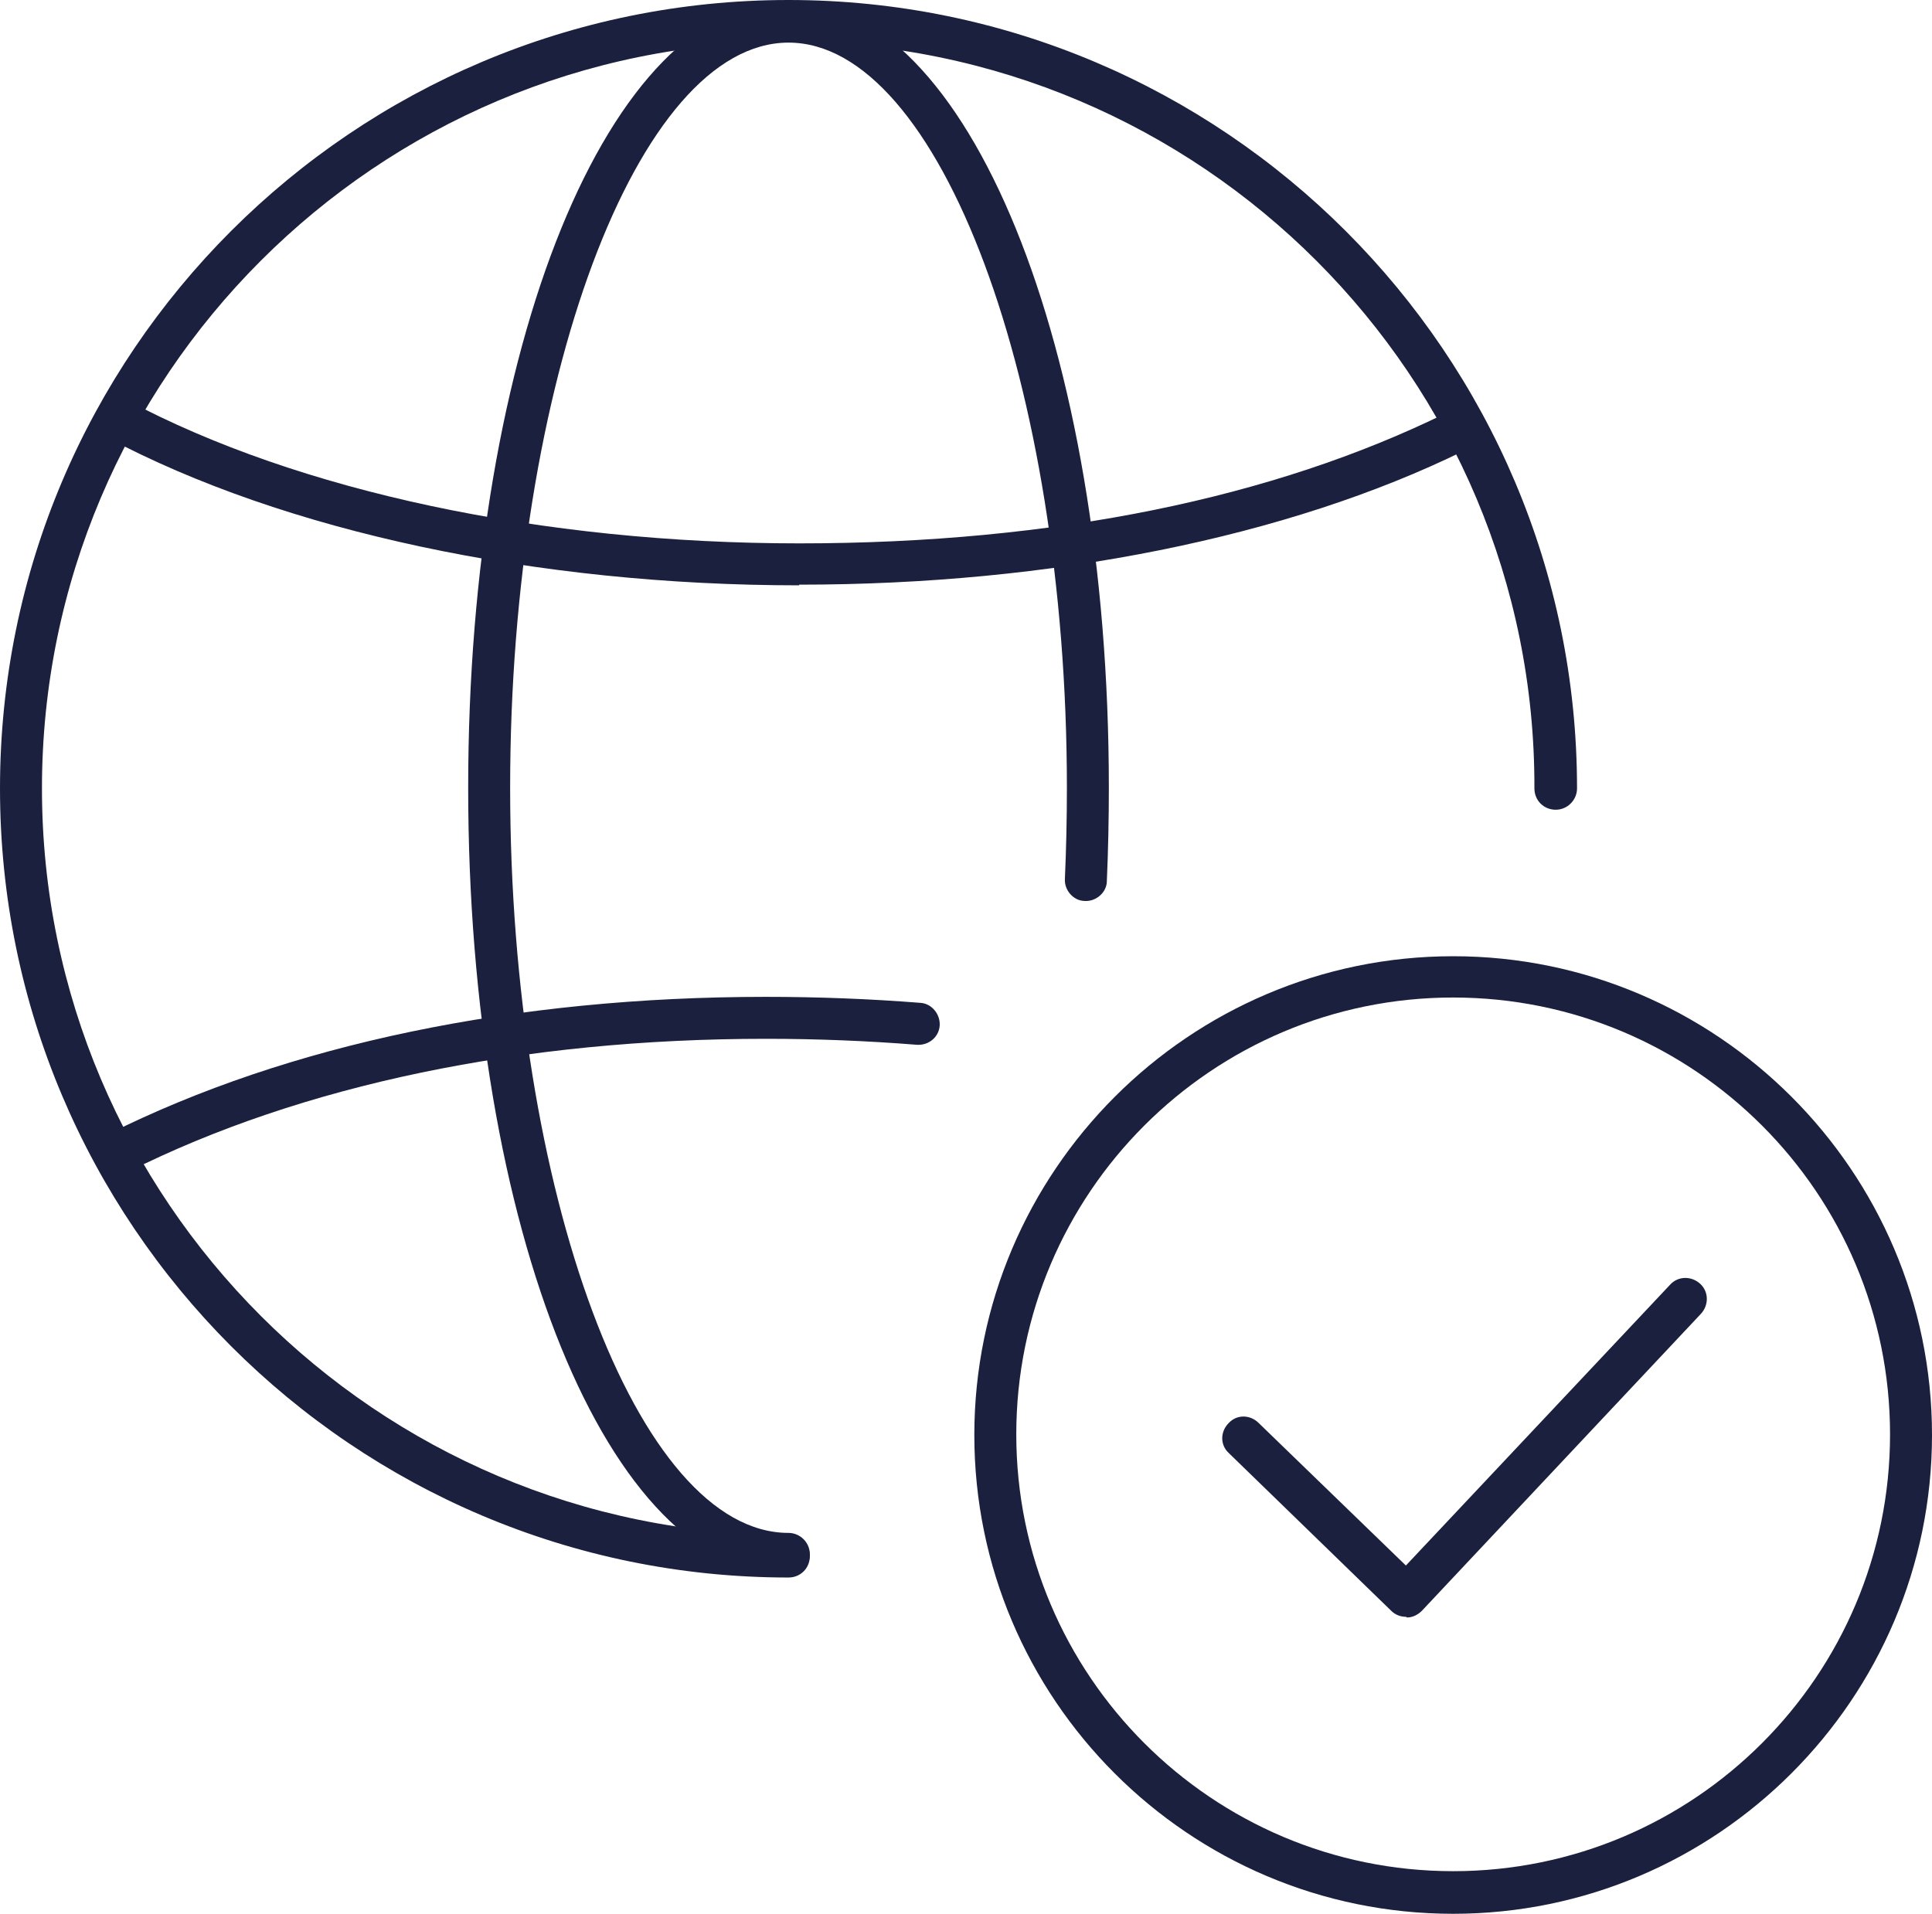 <?xml version="1.0" encoding="UTF-8"?>
<svg id="Layer_2" data-name="Layer 2" xmlns="http://www.w3.org/2000/svg" viewBox="0 0 29.01 28.74">
  <defs>
    <style>
      .cls-1 {
        fill: #1b203e;
        stroke-width: 0px;
      }
    </style>
  </defs>
  <g id="Calque_1" data-name="Calque 1">
    <g>
      <g>
        <path class="cls-1" d="M11.84,23.69C5.31,23.69,0,18.38,0,11.84S5.31,0,11.84,0s11.84,5.31,11.84,11.84c0,.17-.14.32-.32.32s-.32-.14-.32-.32C23.06,5.66,18.03.63,11.84.63S.63,5.66.63,11.84s5.03,11.21,11.21,11.21c.17,0,.32.14.32.32s-.14.32-.32.32Z"/>
        <path class="cls-1" d="M11.84,23.65c-2.7,0-4.81-5.19-4.81-11.82S9.15.01,11.84.01s4.81,5.19,4.81,11.82c0,.47-.01.94-.03,1.4,0,.17-.16.31-.33.3-.17,0-.31-.16-.3-.33.02-.45.03-.91.03-1.37,0-6.06-1.91-11.19-4.18-11.19s-4.18,5.12-4.18,11.19,1.91,11.19,4.18,11.19c.17,0,.32.14.32.32s-.14.32-.32.32Z"/>
        <path class="cls-1" d="M12,8.79c-3.95,0-7.74-.81-10.39-2.22-.15-.08-.21-.27-.13-.43.08-.15.27-.21.43-.13,2.57,1.37,6.24,2.15,10.09,2.15s7.13-.69,9.7-1.95c.16-.08.35-.01.42.14.08.16.01.35-.14.42-2.65,1.3-6.2,2.01-9.98,2.01Z"/>
        <path class="cls-1" d="M1.77,17.62c-.12,0-.23-.06-.28-.17-.08-.16-.01-.35.14-.42,2.7-1.35,6.11-2.06,9.87-2.06.78,0,1.56.03,2.32.09.17.01.3.17.29.34-.01.17-.16.3-.34.29-.75-.06-1.51-.09-2.27-.09-3.65,0-6.97.69-9.58,2-.05.02-.09.03-.14.03Z"/>
      </g>
      <path class="cls-1" d="M21.11,24.28c-.08,0-.16-.03-.22-.09l-2.44-2.37c-.13-.12-.13-.32,0-.45.12-.13.32-.13.45,0l2.21,2.14,3.97-4.22c.12-.13.32-.13.45-.01.13.12.13.32.01.45l-4.19,4.46c-.06.06-.14.1-.22.1h0Z"/>
      <path class="cls-1" d="M21.82,28.74c-3.97,0-7.19-3.23-7.19-7.19s3.23-7.19,7.19-7.19,7.19,3.23,7.19,7.19-3.23,7.19-7.19,7.19ZM21.82,14.98c-3.62,0-6.56,2.94-6.56,6.56s2.94,6.56,6.56,6.56,6.56-2.94,6.56-6.56-2.94-6.56-6.56-6.56Z"/>
    </g>
  </g>
</svg>